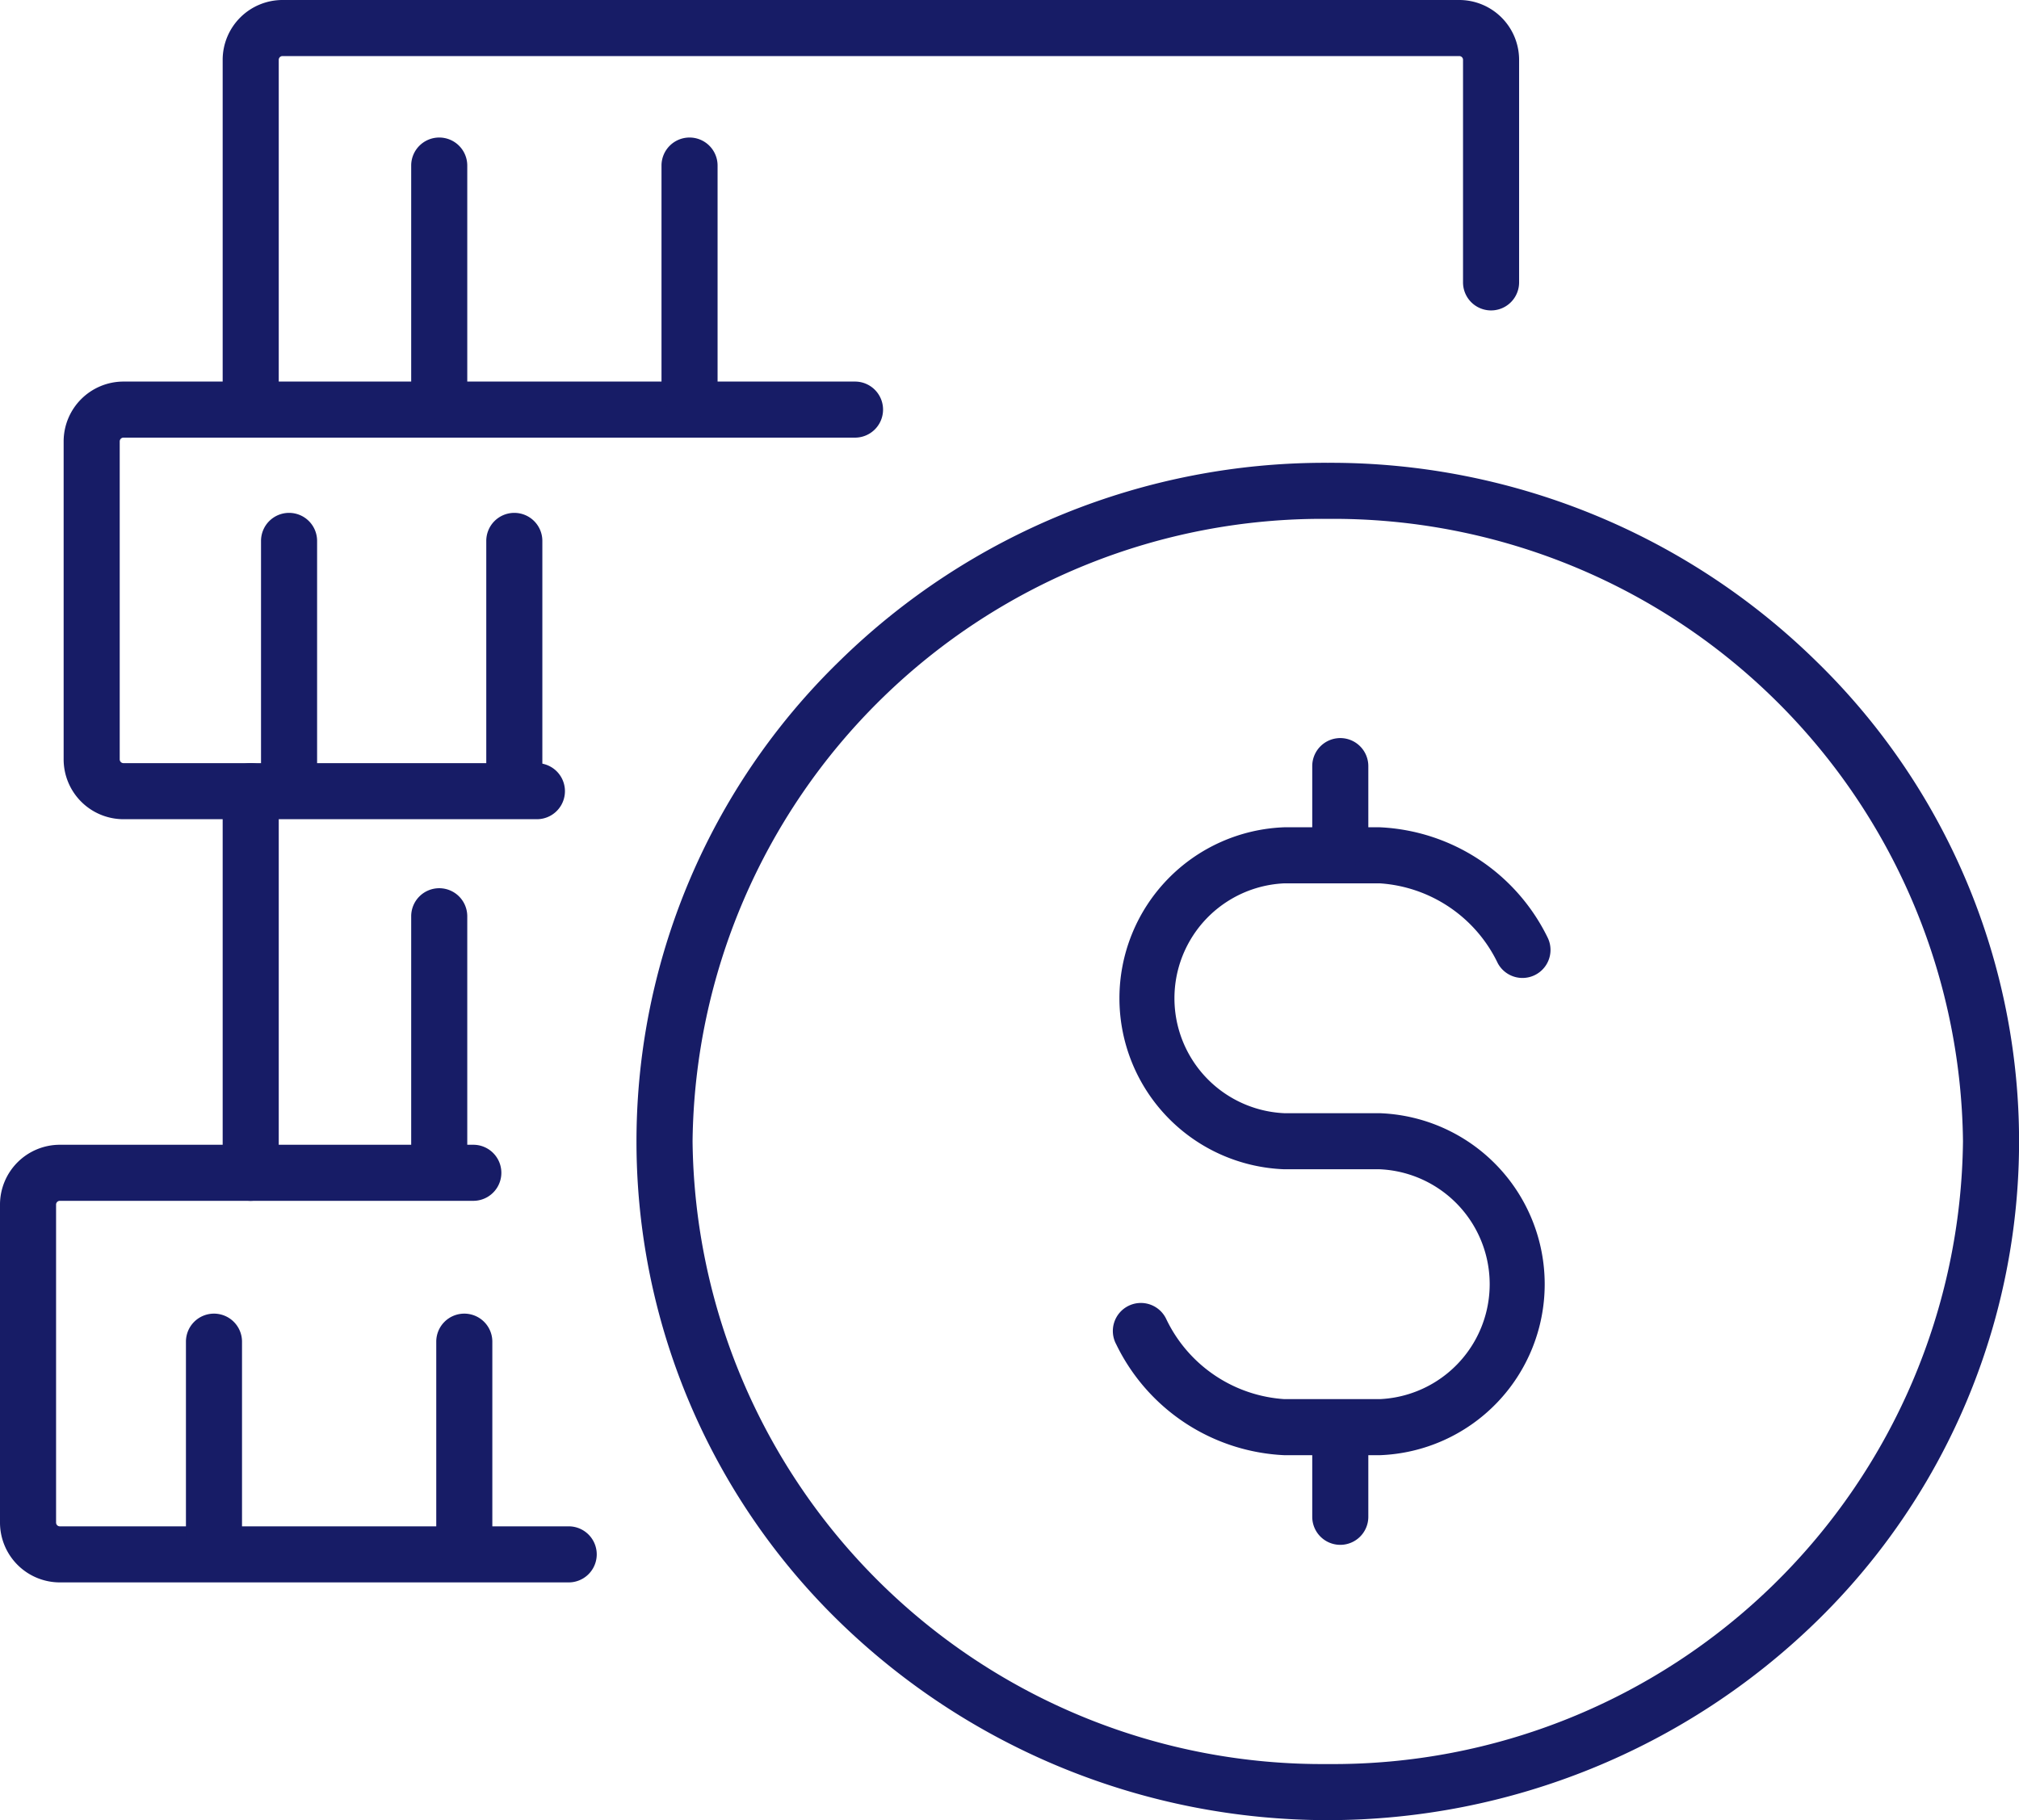 <svg xmlns="http://www.w3.org/2000/svg" width="36.006" height="32.465" viewBox="0 0 36.006 32.465"><g transform="translate(-0.917 -0.921)"><path d="M11.828-.5a12.363,12.363,0,0,1,8.714,3.542,11.951,11.951,0,0,1,0,17.126,12.489,12.489,0,0,1-17.428,0,11.951,11.951,0,0,1,0-17.126A12.363,12.363,0,0,1,11.828-.5Zm0,23.21A11.231,11.231,0,0,0,23.156,11.6,11.231,11.231,0,0,0,11.828.5,11.231,11.231,0,0,0,.5,11.6,11.231,11.231,0,0,0,11.828,22.71Z" transform="translate(12.768 9.676)" fill="#171c66"/><path d="M292.254,226.709h-1.7a3.51,3.51,0,0,1-3-1.978.5.5,0,1,1,.894-.447,2.516,2.516,0,0,0,2.105,1.425h1.7a2.052,2.052,0,0,0,0-4.1h-1.7a3.052,3.052,0,0,1,0-6.1h1.7a3.51,3.51,0,0,1,3,1.978.5.5,0,0,1-.894.447,2.516,2.516,0,0,0-2.105-1.425h-1.7a2.052,2.052,0,0,0,0,4.1h1.7a3.052,3.052,0,0,1,0,6.1Z" transform="translate(-266.731 -199.832)" fill="#171c66"/><path d="M0,1.839a.5.5,0,0,1-.5-.5V0A.5.5,0,0,1,0-.5.5.5,0,0,1,.5,0V1.339A.5.5,0,0,1,0,1.839Z" transform="translate(24.819 14.586)" fill="#171c66"/><path d="M0,1.839a.5.5,0,0,1-.5-.5V0A.5.5,0,0,1,0-.5.5.5,0,0,1,.5,0V1.339A.5.5,0,0,1,0,1.839Z" transform="translate(24.819 26.637)" fill="#171c66"/><path d="M74.777,15.306H64a.5.5,0,0,1-.5-.5V8.567A1.068,1.068,0,0,1,64.567,7.5H85.553A1.068,1.068,0,0,1,86.62,8.567v3.97a.5.5,0,1,1-1,0V8.567a.067.067,0,0,0-.067-.067H64.567a.067.067,0,0,0-.067.067v5.739H74.777a.5.5,0,0,1,0,1Z" transform="translate(-58.612 -6.579)" fill="#171c66"/><path d="M0,4.517a.5.5,0,0,1-.5-.5V0A.5.5,0,0,1,0-.5.5.5,0,0,1,.5,0V4.017A.5.5,0,0,1,0,4.517Z" transform="translate(8.75 3.874)" fill="#171c66"/><path d="M0,4.517a.5.5,0,0,1-.5-.5V0A.5.5,0,0,1,0-.5.5.5,0,0,1,.5,0V4.017A.5.5,0,0,1,0,4.517Z" transform="translate(13.214 3.874)" fill="#171c66"/><path d="M31.941,111.306H24.567a1.068,1.068,0,0,1-1.067-1.067v-5.672a1.068,1.068,0,0,1,1.067-1.067h2.269a.5.5,0,1,1,0,1H24.567a.067.067,0,0,0-.067.067v5.672a.067.067,0,0,0,.067.067h7.373a.5.5,0,1,1,0,1Z" transform="translate(-21.448 -95.773)" fill="#171c66"/><path d="M0,4.517a.5.5,0,0,1-.5-.5V0A.5.5,0,0,1,0-.5.5.5,0,0,1,.5,0V4.017A.5.5,0,0,1,0,4.517Z" transform="translate(6.072 10.569)" fill="#171c66"/><path d="M0,4.517a.5.5,0,0,1-.5-.5V0A.5.5,0,0,1,0-.5.5.5,0,0,1,.5,0V4.017A.5.5,0,0,1,0,4.517Z" transform="translate(10.089 10.569)" fill="#171c66"/><path d="M67.97,207.306H64a.5.5,0,0,1-.5-.5V200a.5.5,0,0,1,1,0v6.306h3.47a.5.5,0,0,1,0,1Z" transform="translate(-58.612 -184.966)" fill="#171c66"/><path d="M0,4.963a.5.5,0,0,1-.5-.5V0A.5.5,0,0,1,0-.5.5.5,0,0,1,.5,0V4.463A.5.5,0,0,1,0,4.963Z" transform="translate(8.75 17.264)" fill="#171c66"/><path d="M17.642,303.306H8.567A1.068,1.068,0,0,1,7.5,302.239v-5.672A1.068,1.068,0,0,1,8.567,295.5h3.4a.5.5,0,0,1,0,1h-3.4a.067.067,0,0,0-.067.067v5.672a.067.067,0,0,0,.067.067h9.075a.5.5,0,0,1,0,1Z" transform="translate(-6.583 -274.16)" fill="#171c66"/><path d="M0,4.071a.5.5,0,0,1-.5-.5V0A.5.5,0,0,1,0-.5.5.5,0,0,1,.5,0V3.571A.5.5,0,0,1,0,4.071Z" transform="translate(4.733 24.852)" fill="#171c66"/><path d="M0,4.071a.5.5,0,0,1-.5-.5V0A.5.5,0,0,1,0-.5.5.5,0,0,1,.5,0V3.571A.5.5,0,0,1,0,4.071Z" transform="translate(9.197 24.852)" fill="#171c66"/></g></svg>